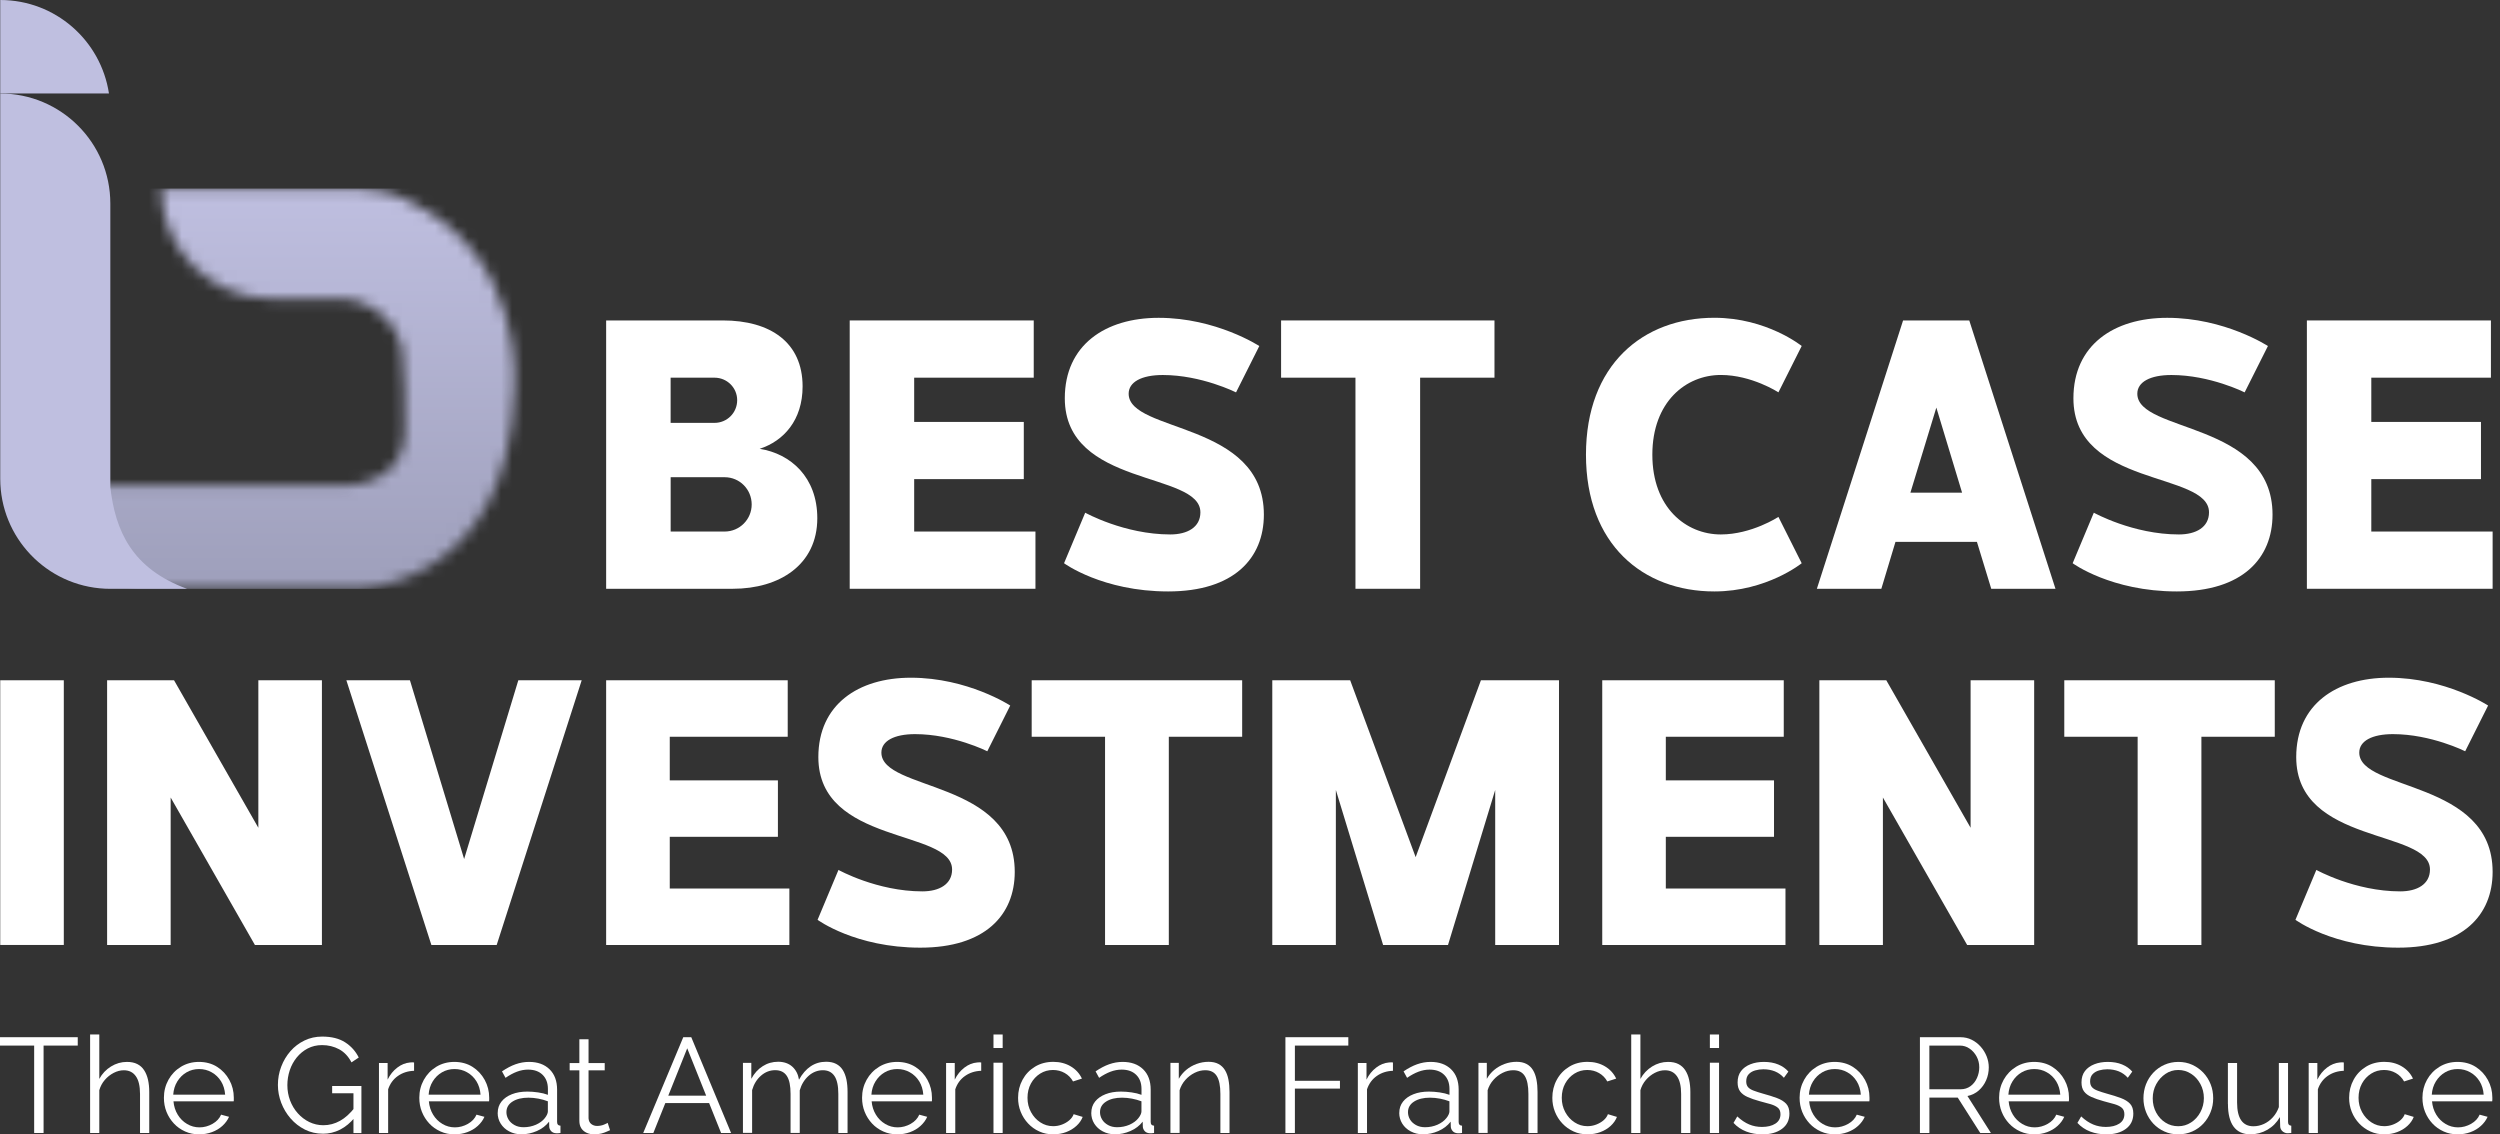 <svg xmlns="http://www.w3.org/2000/svg" width="227" height="103" viewBox="0 0 227 103" fill="none"><rect x="0" y="0" width="227" height="103" fill="#333333" stroke="none"/><path d="M55.038 53.461V29.096H65.635C69.947 29.096 72.876 31.087 72.876 35.088C72.876 38.151 71.161 40.039 68.979 40.752C71.8 41.201 74.211 43.331 74.211 47.055C74.211 51.28 70.781 53.461 66.538 53.461H55.038ZM66.936 36.336C66.936 35.209 66.02 34.293 64.875 34.293H60.892V38.397H64.875C66.02 38.397 66.936 37.481 66.936 36.336ZM68.253 45.806C68.253 44.437 67.165 43.331 65.795 43.331H60.896V48.264H65.795C67.165 48.264 68.253 47.154 68.253 45.806Z" fill="white"></path><path d="M77.153 53.461V29.096H93.863V34.293H83.007V38.311H92.96V43.504H83.007V48.264H94.019V53.461H77.153Z" fill="white"></path><path d="M96.615 51.141L98.537 46.553C98.537 46.553 102.088 48.528 106.262 48.528C107.821 48.528 108.996 47.871 108.996 46.519C108.996 42.778 96.684 44.268 96.684 36.164C96.684 31.334 100.356 28.858 105.203 28.858C110.431 28.858 114.345 31.42 114.345 31.42L112.232 35.628C112.232 35.628 109.096 34.051 105.583 34.051C103.644 34.051 102.482 34.691 102.482 35.749C102.482 39.317 114.759 38.242 114.759 46.726C114.759 50.692 112.042 53.703 106.067 53.703C100.093 53.703 96.615 51.141 96.615 51.141Z" fill="white"></path><path d="M123.076 53.461V34.293H116.323V29.096H135.699V34.293H128.947V53.461H123.076Z" fill="white"></path><path d="M144.006 41.287C144.006 33.131 149.169 28.854 155.662 28.854C160.423 28.854 163.594 31.416 163.594 31.416L161.481 35.624C161.481 35.624 159.058 34.047 156.25 34.047C153.1 34.047 150.033 36.47 150.033 41.287C150.033 46.104 153.1 48.528 156.25 48.528C159.053 48.528 161.481 46.934 161.481 46.934L163.594 51.142C163.594 51.142 160.427 53.703 155.662 53.703C149.169 53.703 144.006 49.426 144.006 41.287Z" fill="white"></path><path d="M180.805 53.461L179.505 49.202H172.109L170.826 53.461H164.972L172.8 29.096H178.809L186.637 53.461H180.801H180.805ZM175.82 37.01L173.465 44.735H178.157L175.82 37.01Z" fill="white"></path><path d="M188.197 51.141L190.119 46.553C190.119 46.553 193.67 48.528 197.844 48.528C199.403 48.528 200.578 47.871 200.578 46.519C200.578 42.778 188.266 44.268 188.266 36.164C188.266 31.334 191.938 28.858 196.785 28.858C202.017 28.858 205.927 31.42 205.927 31.42L203.814 35.628C203.814 35.628 200.682 34.051 197.165 34.051C195.226 34.051 194.068 34.691 194.068 35.749C194.068 39.317 206.346 38.242 206.346 46.726C206.346 50.692 203.628 53.703 197.654 53.703C191.679 53.703 188.197 51.141 188.197 51.141Z" fill="white"></path><path d="M209.465 53.461V29.096H226.175V34.293H215.314V38.311H225.272V43.504H215.314V48.264H226.33V53.461H209.465Z" fill="white"></path><path d="M5.793 61.769H0.022V85.802H5.793V61.769Z" fill="white"></path><path d="M23.147 85.806L15.496 72.414V85.806H9.725V61.769H15.803L23.458 75.161V61.769H29.23V85.806H23.147Z" fill="white"></path><path d="M39.17 85.806L31.45 61.769H37.222L42.143 77.999L47.063 61.769H52.818L45.098 85.806H39.17Z" fill="white"></path><path d="M55.038 85.806V61.769H71.524V66.897H60.814V70.858H70.634V75.982H60.814V80.678H71.675V85.806H55.038Z" fill="white"></path><path d="M74.237 83.516L76.133 78.989C76.133 78.989 79.633 80.937 83.75 80.937C85.288 80.937 86.45 80.289 86.45 78.954C86.45 75.265 74.306 76.734 74.306 68.742C74.306 63.977 77.926 61.536 82.709 61.536C87.867 61.536 91.729 64.063 91.729 64.063L89.647 68.215C89.647 68.215 86.553 66.659 83.089 66.659C81.175 66.659 80.03 67.29 80.03 68.335C80.03 71.856 92.139 70.794 92.139 79.166C92.139 83.076 89.457 86.048 83.564 86.048C77.671 86.048 74.237 83.521 74.237 83.521" fill="white"></path><path d="M100.339 85.806V66.897H93.677V61.769H112.789V66.897H106.128V85.806H100.339Z" fill="white"></path><path d="M135.764 85.806V71.731L131.478 85.806H125.586L121.296 71.731V85.806H115.524V61.769H122.596L128.541 77.827L134.468 61.769H141.557V85.806H135.764Z" fill="white"></path><path d="M145.484 85.806V61.769H161.965V66.897H151.256V70.858H161.08V75.982H151.256V80.678H162.121V85.806H145.484Z" fill="white"></path><path d="M178.619 85.806L170.968 72.414V85.806H165.197V61.769H171.275L178.93 75.161V61.769H184.702V85.806H178.619Z" fill="white"></path><path d="M194.098 85.806V66.897H187.437V61.769H206.549V66.897H199.887V85.806H194.098Z" fill="white"></path><path d="M208.428 83.516L210.324 78.989C210.324 78.989 213.828 80.937 217.941 80.937C219.479 80.937 220.641 80.289 220.641 78.954C220.641 75.265 208.497 76.734 208.497 68.742C208.497 63.977 212.117 61.536 216.9 61.536C222.058 61.536 225.92 64.063 225.92 64.063L223.838 68.215C223.838 68.215 220.744 66.659 217.28 66.659C215.366 66.659 214.221 67.29 214.221 68.335C214.221 71.856 226.33 70.794 226.33 79.166C226.33 83.076 223.648 86.048 217.755 86.048C211.862 86.048 208.428 83.521 208.428 83.521" fill="white"></path><path d="M7.059 94.939H3.957V102.875H3.102V94.939H0V94.178H7.059V94.939Z" fill="white"></path><path d="M13.548 102.875H12.714V99.332C12.714 98.619 12.589 98.079 12.334 97.721C12.079 97.358 11.716 97.181 11.245 97.181C10.934 97.181 10.627 97.259 10.321 97.418C10.014 97.578 9.746 97.79 9.513 98.062C9.28 98.334 9.115 98.645 9.016 98.991V102.875H8.182V93.932H9.016V97.967C9.271 97.496 9.621 97.12 10.075 96.84C10.528 96.559 11.012 96.421 11.526 96.421C11.893 96.421 12.204 96.485 12.463 96.615C12.723 96.745 12.93 96.935 13.09 97.181C13.25 97.427 13.366 97.716 13.44 98.045C13.513 98.373 13.552 98.745 13.552 99.159V102.875H13.548Z" fill="white"></path><path d="M18.08 103C17.622 103 17.198 102.914 16.805 102.736C16.412 102.559 16.075 102.322 15.79 102.015C15.505 101.708 15.28 101.358 15.12 100.961C14.96 100.563 14.883 100.136 14.883 99.678C14.883 99.086 15.021 98.542 15.293 98.049C15.565 97.557 15.945 97.159 16.425 96.865C16.909 96.572 17.453 96.421 18.067 96.421C18.68 96.421 19.246 96.572 19.713 96.87C20.183 97.168 20.551 97.565 20.823 98.058C21.091 98.55 21.229 99.086 21.229 99.669V99.859C21.229 99.92 21.229 99.967 21.216 99.998H15.751C15.79 100.451 15.92 100.857 16.136 101.211C16.352 101.566 16.632 101.847 16.982 102.054C17.328 102.261 17.708 102.365 18.114 102.365C18.52 102.365 18.926 102.257 19.298 102.045C19.669 101.834 19.929 101.557 20.076 101.211L20.797 101.406C20.667 101.708 20.464 101.98 20.197 102.227C19.929 102.473 19.609 102.663 19.246 102.797C18.883 102.931 18.494 103 18.075 103M15.725 99.397H20.443C20.408 98.935 20.287 98.533 20.071 98.183C19.855 97.838 19.574 97.561 19.224 97.367C18.879 97.168 18.494 97.069 18.08 97.069C17.665 97.069 17.285 97.168 16.939 97.367C16.598 97.565 16.317 97.842 16.101 98.192C15.885 98.542 15.76 98.943 15.729 99.397" fill="white"></path><path d="M29.303 102.94C28.724 102.94 28.184 102.814 27.688 102.568C27.191 102.317 26.754 101.98 26.387 101.557C26.02 101.134 25.735 100.659 25.536 100.136C25.337 99.613 25.234 99.073 25.234 98.52C25.234 97.933 25.333 97.375 25.536 96.848C25.735 96.321 26.016 95.855 26.374 95.444C26.733 95.034 27.156 94.714 27.649 94.476C28.137 94.239 28.673 94.122 29.252 94.122C30.111 94.122 30.807 94.299 31.347 94.649C31.887 94.999 32.293 95.457 32.574 96.023L31.913 96.464C31.636 95.924 31.265 95.531 30.798 95.276C30.331 95.025 29.813 94.895 29.243 94.895C28.759 94.895 28.327 94.999 27.938 95.202C27.549 95.405 27.217 95.682 26.94 96.023C26.664 96.364 26.452 96.753 26.309 97.185C26.167 97.617 26.093 98.066 26.093 98.533C26.093 99.021 26.175 99.488 26.34 99.924C26.504 100.36 26.737 100.749 27.04 101.086C27.342 101.423 27.692 101.691 28.085 101.881C28.483 102.071 28.906 102.171 29.364 102.171C29.895 102.171 30.396 102.037 30.872 101.773C31.347 101.51 31.796 101.099 32.232 100.542V101.449C31.407 102.447 30.431 102.944 29.303 102.944M32.094 99.267H30.159V98.606H32.816V102.883H32.094V99.272V99.267Z" fill="white"></path><path d="M37.598 97.228C37.041 97.246 36.552 97.401 36.133 97.695C35.71 97.989 35.416 98.395 35.243 98.909V102.879H34.41V96.52H35.196V98.028C35.416 97.578 35.71 97.215 36.073 96.939C36.436 96.662 36.82 96.507 37.231 96.472C37.313 96.464 37.386 96.459 37.447 96.459C37.507 96.459 37.559 96.464 37.598 96.472V97.233V97.228Z" fill="white"></path><path d="M41.27 103C40.812 103 40.389 102.914 39.996 102.736C39.602 102.559 39.266 102.322 38.98 102.015C38.695 101.708 38.471 101.358 38.311 100.961C38.151 100.563 38.073 100.136 38.073 99.678C38.073 99.086 38.211 98.542 38.483 98.049C38.756 97.557 39.136 97.159 39.615 96.865C40.095 96.572 40.644 96.421 41.257 96.421C41.87 96.421 42.436 96.572 42.903 96.87C43.374 97.168 43.741 97.565 44.013 98.058C44.281 98.55 44.419 99.086 44.419 99.669V99.859C44.419 99.92 44.415 99.967 44.406 99.998H38.941C38.98 100.451 39.11 100.857 39.326 101.211C39.542 101.566 39.823 101.847 40.173 102.054C40.518 102.261 40.898 102.365 41.305 102.365C41.711 102.365 42.117 102.257 42.488 102.045C42.86 101.834 43.119 101.557 43.266 101.211L43.987 101.406C43.858 101.708 43.655 101.98 43.387 102.227C43.119 102.473 42.799 102.663 42.436 102.797C42.074 102.931 41.685 103 41.266 103M38.916 99.397H43.633C43.599 98.935 43.478 98.533 43.262 98.183C43.046 97.838 42.765 97.561 42.415 97.367C42.069 97.168 41.685 97.069 41.27 97.069C40.855 97.069 40.475 97.168 40.13 97.367C39.788 97.565 39.507 97.842 39.291 98.192C39.075 98.542 38.95 98.943 38.92 99.397" fill="white"></path><path d="M45.193 101.052C45.193 100.654 45.305 100.313 45.534 100.023C45.763 99.734 46.078 99.514 46.484 99.354C46.886 99.194 47.357 99.116 47.888 99.116C48.199 99.116 48.519 99.142 48.856 99.19C49.189 99.237 49.487 99.311 49.75 99.41V98.874C49.75 98.339 49.59 97.911 49.271 97.596C48.951 97.28 48.511 97.12 47.949 97.12C47.608 97.12 47.271 97.185 46.938 97.31C46.605 97.436 46.26 97.621 45.901 97.868L45.581 97.28C46.001 96.995 46.407 96.779 46.808 96.636C47.21 96.494 47.616 96.421 48.035 96.421C48.822 96.421 49.439 96.645 49.897 97.09C50.355 97.535 50.584 98.153 50.584 98.939V101.872C50.584 101.985 50.61 102.071 50.658 102.123C50.705 102.175 50.783 102.205 50.891 102.214V102.875C50.8 102.883 50.722 102.892 50.658 102.901C50.593 102.909 50.541 102.909 50.511 102.901C50.308 102.892 50.152 102.827 50.044 102.706C49.936 102.585 49.88 102.451 49.871 102.313L49.858 101.847C49.573 102.214 49.202 102.499 48.744 102.698C48.286 102.896 47.819 102.996 47.348 102.996C46.938 102.996 46.571 102.909 46.238 102.732C45.905 102.559 45.651 102.322 45.465 102.028C45.279 101.734 45.188 101.406 45.188 101.047M49.465 101.531C49.556 101.419 49.625 101.307 49.673 101.203C49.72 101.099 49.746 101.004 49.746 100.922V99.998C49.469 99.894 49.18 99.812 48.882 99.756C48.584 99.7 48.282 99.669 47.983 99.669C47.387 99.669 46.903 99.786 46.536 100.023C46.169 100.257 45.983 100.576 45.983 100.983C45.983 101.216 46.044 101.436 46.169 101.644C46.29 101.851 46.471 102.019 46.709 102.153C46.947 102.287 47.223 102.352 47.543 102.352C47.944 102.352 48.316 102.274 48.666 102.123C49.012 101.968 49.279 101.769 49.469 101.527" fill="white"></path><path d="M55.397 102.62C55.332 102.646 55.228 102.689 55.09 102.754C54.952 102.819 54.783 102.875 54.589 102.927C54.394 102.974 54.178 103 53.95 103C53.721 103 53.492 102.957 53.284 102.866C53.077 102.775 52.908 102.637 52.787 102.456C52.666 102.27 52.606 102.045 52.606 101.773V97.185H51.725V96.524H52.606V94.368H53.44V96.524H54.908V97.185H53.44V101.544C53.457 101.773 53.539 101.946 53.69 102.063C53.842 102.179 54.014 102.235 54.209 102.235C54.438 102.235 54.645 102.196 54.835 102.119C55.021 102.041 55.138 101.985 55.176 101.955L55.397 102.628V102.62Z" fill="white"></path><path d="M62.045 94.178H62.767L66.383 102.875H65.475L64.387 100.157H60.412L59.324 102.875H58.404L62.041 94.178H62.045ZM64.119 99.484L62.4 95.185L60.68 99.484H64.115H64.119Z" fill="white"></path><path d="M76.954 102.875H76.12V99.332C76.12 98.594 76.004 98.049 75.766 97.699C75.528 97.349 75.178 97.177 74.712 97.177C74.245 97.177 73.8 97.349 73.42 97.686C73.04 98.028 72.772 98.464 72.617 99V102.87H71.783V99.328C71.783 98.581 71.671 98.036 71.442 97.691C71.213 97.345 70.863 97.172 70.388 97.172C69.912 97.172 69.485 97.336 69.1 97.669C68.716 98.002 68.448 98.438 68.292 98.982V102.866H67.459V96.507H68.219V97.954C68.487 97.457 68.832 97.077 69.256 96.809C69.675 96.541 70.141 96.407 70.66 96.407C71.178 96.407 71.619 96.559 71.947 96.857C72.275 97.159 72.474 97.552 72.548 98.04C72.841 97.505 73.196 97.099 73.606 96.822C74.021 96.546 74.487 96.407 75.01 96.407C75.369 96.407 75.675 96.472 75.922 96.602C76.172 96.731 76.371 96.917 76.522 97.155C76.673 97.392 76.781 97.682 76.855 98.019C76.924 98.356 76.958 98.732 76.958 99.147V102.862L76.954 102.875Z" fill="white"></path><path d="M81.473 103C81.015 103 80.592 102.914 80.198 102.736C79.805 102.559 79.468 102.322 79.183 102.015C78.898 101.708 78.674 101.358 78.514 100.961C78.354 100.563 78.276 100.136 78.276 99.678C78.276 99.086 78.414 98.542 78.686 98.049C78.959 97.557 79.339 97.159 79.818 96.865C80.302 96.572 80.847 96.421 81.46 96.421C82.073 96.421 82.639 96.572 83.106 96.87C83.577 97.168 83.944 97.565 84.216 98.058C84.484 98.55 84.622 99.086 84.622 99.669V99.859C84.622 99.92 84.622 99.967 84.609 99.998H79.144C79.183 100.451 79.313 100.857 79.529 101.211C79.745 101.566 80.026 101.847 80.376 102.054C80.721 102.261 81.101 102.365 81.507 102.365C81.913 102.365 82.32 102.257 82.691 102.045C83.063 101.834 83.322 101.557 83.469 101.211L84.19 101.406C84.061 101.708 83.858 101.98 83.59 102.227C83.322 102.473 83.002 102.663 82.639 102.797C82.276 102.931 81.888 103 81.469 103M79.118 99.397H83.836C83.801 98.935 83.68 98.533 83.465 98.183C83.248 97.838 82.968 97.561 82.618 97.367C82.272 97.168 81.888 97.069 81.473 97.069C81.058 97.069 80.678 97.168 80.332 97.367C79.991 97.565 79.71 97.842 79.494 98.192C79.278 98.542 79.153 98.943 79.123 99.397" fill="white"></path><path d="M89.094 97.228C88.536 97.246 88.048 97.401 87.629 97.695C87.206 97.989 86.912 98.395 86.739 98.909V102.879H85.905V96.52H86.692V98.028C86.912 97.578 87.206 97.215 87.569 96.939C87.931 96.662 88.316 96.507 88.726 96.472C88.808 96.464 88.882 96.459 88.942 96.459C89.003 96.459 89.055 96.464 89.094 96.472V97.233V97.228Z" fill="white"></path><path d="M90.208 93.932H91.042V95.159H90.208V93.932ZM90.208 96.494H91.042V102.875H90.208V96.494Z" fill="white"></path><path d="M95.647 103C95.181 103 94.753 102.914 94.368 102.736C93.98 102.564 93.643 102.322 93.353 102.011C93.064 101.704 92.839 101.35 92.679 100.952C92.519 100.555 92.442 100.131 92.442 99.686C92.442 99.086 92.576 98.537 92.848 98.04C93.116 97.544 93.491 97.151 93.975 96.857C94.455 96.563 95.012 96.416 95.643 96.416C96.239 96.416 96.766 96.554 97.224 96.827C97.682 97.099 98.019 97.47 98.239 97.937L97.431 98.196C97.25 97.868 96.999 97.613 96.68 97.431C96.356 97.246 96.001 97.155 95.608 97.155C95.185 97.155 94.796 97.263 94.446 97.483C94.096 97.704 93.815 98.002 93.608 98.382C93.401 98.762 93.297 99.198 93.297 99.682C93.297 100.166 93.405 100.594 93.617 100.983C93.828 101.371 94.109 101.682 94.463 101.911C94.813 102.14 95.202 102.257 95.626 102.257C95.902 102.257 96.17 102.209 96.429 102.11C96.688 102.011 96.909 101.881 97.103 101.713C97.293 101.544 97.423 101.363 97.487 101.168L98.308 101.415C98.192 101.717 98.006 101.989 97.738 102.231C97.475 102.473 97.163 102.659 96.809 102.793C96.455 102.927 96.07 102.996 95.664 102.996" fill="white"></path><path d="M99.09 101.052C99.09 100.654 99.203 100.313 99.432 100.023C99.661 99.734 99.976 99.514 100.382 99.354C100.784 99.194 101.255 99.116 101.786 99.116C102.097 99.116 102.421 99.142 102.754 99.19C103.086 99.237 103.384 99.311 103.648 99.41V98.874C103.648 98.339 103.488 97.911 103.168 97.596C102.849 97.28 102.408 97.12 101.847 97.12C101.505 97.12 101.168 97.185 100.836 97.31C100.503 97.436 100.157 97.621 99.799 97.868L99.479 97.28C99.898 96.995 100.304 96.779 100.706 96.636C101.108 96.494 101.514 96.421 101.933 96.421C102.719 96.421 103.337 96.645 103.795 97.09C104.253 97.535 104.482 98.153 104.482 98.939V101.872C104.482 101.985 104.508 102.071 104.555 102.123C104.603 102.175 104.681 102.205 104.789 102.214V102.875C104.698 102.883 104.62 102.892 104.555 102.901C104.49 102.909 104.443 102.909 104.408 102.901C104.205 102.892 104.05 102.827 103.942 102.706C103.834 102.585 103.778 102.451 103.769 102.313L103.756 101.847C103.471 102.214 103.099 102.499 102.641 102.698C102.184 102.896 101.717 102.996 101.246 102.996C100.836 102.996 100.468 102.909 100.136 102.732C99.803 102.559 99.548 102.322 99.362 102.028C99.177 101.734 99.086 101.406 99.086 101.047M103.363 101.531C103.454 101.419 103.523 101.307 103.57 101.203C103.618 101.099 103.644 101.004 103.644 100.922V99.998C103.367 99.894 103.078 99.812 102.78 99.756C102.482 99.7 102.179 99.669 101.881 99.669C101.285 99.669 100.801 99.786 100.434 100.023C100.067 100.257 99.881 100.576 99.881 100.983C99.881 101.216 99.941 101.436 100.067 101.644C100.188 101.851 100.369 102.019 100.607 102.153C100.844 102.287 101.121 102.352 101.44 102.352C101.842 102.352 102.214 102.274 102.564 102.123C102.909 101.968 103.177 101.769 103.367 101.527" fill="white"></path><path d="M111.645 102.875H110.811V99.332C110.811 98.585 110.698 98.04 110.478 97.695C110.258 97.349 109.912 97.177 109.437 97.177C109.109 97.177 108.789 97.254 108.469 97.414C108.15 97.574 107.873 97.786 107.631 98.058C107.389 98.33 107.216 98.641 107.108 98.987V102.87H106.275V96.511H107.035V97.958C107.208 97.647 107.432 97.379 107.709 97.146C107.985 96.913 108.301 96.736 108.651 96.606C109.001 96.477 109.364 96.412 109.739 96.412C110.089 96.412 110.387 96.477 110.634 96.606C110.88 96.736 111.074 96.922 111.221 97.159C111.368 97.397 111.476 97.686 111.541 98.023C111.606 98.36 111.64 98.736 111.64 99.151V102.866L111.645 102.875Z" fill="white"></path><path d="M116.716 102.875V94.178H122.428V94.939H117.576V98.136H121.667V98.844H117.576V102.875H116.716Z" fill="white"></path><path d="M126.48 97.228C125.923 97.246 125.439 97.401 125.015 97.695C124.596 97.989 124.298 98.395 124.125 98.909V102.879H123.292V96.52H124.078V98.028C124.298 97.578 124.592 97.215 124.955 96.939C125.318 96.662 125.702 96.507 126.113 96.472C126.195 96.464 126.268 96.459 126.329 96.459C126.389 96.459 126.441 96.464 126.48 96.472V97.233V97.228Z" fill="white"></path><path d="M127.054 101.052C127.054 100.654 127.167 100.313 127.396 100.023C127.625 99.734 127.94 99.514 128.346 99.354C128.748 99.194 129.219 99.116 129.75 99.116C130.061 99.116 130.385 99.142 130.718 99.19C131.05 99.237 131.349 99.311 131.612 99.41V98.874C131.612 98.339 131.452 97.911 131.133 97.596C130.813 97.28 130.372 97.12 129.811 97.12C129.469 97.12 129.132 97.185 128.8 97.31C128.467 97.436 128.121 97.621 127.763 97.868L127.443 97.28C127.862 96.995 128.268 96.779 128.67 96.636C129.072 96.494 129.478 96.421 129.897 96.421C130.683 96.421 131.301 96.645 131.759 97.09C132.217 97.535 132.446 98.153 132.446 98.939V101.872C132.446 101.985 132.472 102.071 132.519 102.123C132.567 102.175 132.645 102.205 132.753 102.214V102.875C132.662 102.883 132.584 102.892 132.519 102.901C132.454 102.909 132.407 102.909 132.372 102.901C132.169 102.892 132.014 102.827 131.906 102.706C131.798 102.585 131.742 102.451 131.733 102.313L131.72 101.847C131.435 102.214 131.063 102.499 130.605 102.698C130.148 102.896 129.681 102.996 129.21 102.996C128.8 102.996 128.432 102.909 128.1 102.732C127.767 102.559 127.512 102.322 127.327 102.028C127.145 101.734 127.05 101.406 127.05 101.047M131.327 101.531C131.418 101.419 131.487 101.307 131.534 101.203C131.582 101.099 131.608 101.004 131.608 100.922V99.998C131.331 99.894 131.042 99.812 130.744 99.756C130.446 99.7 130.143 99.669 129.845 99.669C129.249 99.669 128.765 99.786 128.398 100.023C128.031 100.257 127.845 100.576 127.845 100.983C127.845 101.216 127.905 101.436 128.026 101.644C128.147 101.851 128.329 102.019 128.566 102.153C128.804 102.287 129.081 102.352 129.4 102.352C129.802 102.352 130.173 102.274 130.523 102.123C130.869 101.968 131.137 101.769 131.327 101.527" fill="white"></path><path d="M139.613 102.875H138.779V99.332C138.779 98.585 138.667 98.04 138.447 97.695C138.226 97.349 137.881 97.177 137.405 97.177C137.077 97.177 136.757 97.254 136.438 97.414C136.118 97.574 135.841 97.786 135.6 98.058C135.358 98.33 135.185 98.641 135.077 98.987V102.87H134.243V96.511H135.003V97.958C135.176 97.647 135.401 97.379 135.677 97.146C135.954 96.913 136.269 96.736 136.619 96.606C136.969 96.477 137.332 96.412 137.708 96.412C138.058 96.412 138.356 96.477 138.602 96.606C138.848 96.736 139.043 96.922 139.19 97.159C139.336 97.397 139.444 97.686 139.509 98.023C139.574 98.36 139.609 98.736 139.609 99.151V102.866L139.613 102.875Z" fill="white"></path><path d="M144.158 103C143.691 103 143.263 102.914 142.879 102.736C142.494 102.559 142.153 102.322 141.864 102.011C141.574 101.704 141.35 101.35 141.19 100.952C141.03 100.555 140.952 100.131 140.952 99.686C140.952 99.086 141.086 98.537 141.358 98.04C141.626 97.544 142.002 97.151 142.486 96.857C142.965 96.563 143.523 96.416 144.153 96.416C144.75 96.416 145.277 96.554 145.735 96.827C146.192 97.099 146.529 97.47 146.75 97.937L145.942 98.196C145.76 97.868 145.51 97.613 145.19 97.431C144.866 97.246 144.512 97.155 144.119 97.155C143.695 97.155 143.307 97.263 142.957 97.483C142.607 97.704 142.326 98.002 142.119 98.382C141.911 98.762 141.808 99.198 141.808 99.682C141.808 100.166 141.916 100.594 142.127 100.983C142.339 101.371 142.62 101.682 142.974 101.911C143.324 102.14 143.713 102.257 144.136 102.257C144.413 102.257 144.68 102.209 144.94 102.11C145.194 102.011 145.419 101.881 145.614 101.713C145.804 101.544 145.933 101.363 145.998 101.168L146.819 101.415C146.702 101.717 146.512 101.989 146.249 102.231C145.985 102.473 145.674 102.659 145.315 102.793C144.961 102.927 144.577 102.996 144.171 102.996" fill="white"></path><path d="M153.48 102.875H152.647V99.332C152.647 98.619 152.521 98.079 152.267 97.721C152.012 97.358 151.649 97.181 151.178 97.181C150.867 97.181 150.56 97.259 150.253 97.418C149.947 97.578 149.679 97.79 149.446 98.062C149.212 98.334 149.048 98.645 148.949 98.991V102.875H148.115V93.932H148.949V97.967C149.204 97.496 149.558 97.12 150.007 96.84C150.461 96.559 150.945 96.421 151.459 96.421C151.826 96.421 152.141 96.485 152.396 96.615C152.651 96.745 152.863 96.935 153.023 97.181C153.182 97.427 153.299 97.716 153.372 98.045C153.446 98.373 153.485 98.745 153.485 99.159V102.875H153.48Z" fill="white"></path><path d="M155.256 93.932H156.09V95.159H155.256V93.932ZM155.256 96.494H156.09V102.875H155.256V96.494Z" fill="white"></path><path d="M160.021 103C159.498 103 159.01 102.914 158.565 102.745C158.116 102.572 157.727 102.313 157.403 101.959L157.744 101.371C158.103 101.708 158.466 101.95 158.829 102.101C159.192 102.253 159.576 102.326 159.987 102.326C160.483 102.326 160.89 102.227 161.201 102.028C161.512 101.829 161.667 101.544 161.667 101.173C161.667 100.922 161.594 100.728 161.442 100.594C161.291 100.46 161.075 100.352 160.794 100.265C160.514 100.179 160.177 100.088 159.784 99.989C159.343 99.868 158.971 99.738 158.673 99.604C158.375 99.471 158.151 99.302 157.999 99.095C157.848 98.887 157.775 98.619 157.775 98.282C157.775 97.868 157.878 97.526 158.086 97.254C158.293 96.982 158.578 96.775 158.945 96.632C159.308 96.49 159.714 96.421 160.164 96.421C160.652 96.421 161.088 96.498 161.464 96.654C161.84 96.809 162.147 97.025 162.384 97.302L161.978 97.863C161.749 97.604 161.477 97.41 161.162 97.28C160.846 97.155 160.496 97.09 160.116 97.09C159.857 97.09 159.606 97.125 159.369 97.194C159.131 97.263 158.937 97.375 158.786 97.535C158.634 97.695 158.557 97.911 158.557 98.187C158.557 98.416 158.613 98.589 158.729 98.719C158.842 98.844 159.015 98.952 159.244 99.034C159.473 99.121 159.753 99.211 160.09 99.306C160.57 99.436 160.993 99.57 161.352 99.704C161.71 99.838 161.987 100.011 162.186 100.222C162.38 100.434 162.479 100.728 162.479 101.112C162.479 101.704 162.255 102.166 161.805 102.499C161.356 102.832 160.764 103 160.03 103" fill="white"></path><path d="M166.601 103C166.143 103 165.719 102.914 165.326 102.736C164.933 102.559 164.596 102.322 164.311 102.015C164.026 101.708 163.801 101.358 163.641 100.961C163.482 100.563 163.404 100.136 163.404 99.678C163.404 99.086 163.542 98.542 163.814 98.049C164.086 97.557 164.466 97.159 164.946 96.865C165.43 96.572 165.974 96.421 166.588 96.421C167.201 96.421 167.767 96.572 168.234 96.87C168.705 97.168 169.072 97.565 169.344 98.058C169.612 98.55 169.75 99.086 169.75 99.669V99.859C169.75 99.92 169.746 99.967 169.737 99.998H164.272C164.311 100.451 164.441 100.857 164.657 101.211C164.873 101.566 165.153 101.847 165.503 102.054C165.849 102.261 166.229 102.365 166.635 102.365C167.041 102.365 167.447 102.257 167.819 102.045C168.19 101.834 168.45 101.557 168.597 101.211L169.318 101.406C169.188 101.708 168.985 101.98 168.718 102.227C168.45 102.473 168.13 102.663 167.767 102.797C167.404 102.931 167.015 103 166.596 103M164.246 99.397H168.964C168.929 98.935 168.808 98.533 168.592 98.183C168.376 97.838 168.095 97.561 167.745 97.367C167.4 97.168 167.015 97.069 166.601 97.069C166.186 97.069 165.806 97.168 165.46 97.367C165.119 97.565 164.838 97.842 164.622 98.192C164.406 98.542 164.281 98.943 164.25 99.397" fill="white"></path><path d="M174.329 102.875V94.178H178.006C178.382 94.178 178.723 94.256 179.034 94.412C179.345 94.567 179.617 94.779 179.85 95.042C180.084 95.306 180.261 95.6 180.39 95.924C180.516 96.248 180.581 96.576 180.581 96.909C180.581 97.323 180.503 97.716 180.343 98.084C180.183 98.451 179.958 98.762 179.669 99.017C179.38 99.272 179.038 99.436 178.645 99.518L180.775 102.875H179.807L177.764 99.665H175.189V102.875H174.334H174.329ZM175.185 98.905H178.027C178.369 98.905 178.667 98.809 178.922 98.624C179.177 98.438 179.371 98.187 179.509 97.881C179.647 97.574 179.717 97.25 179.717 96.909C179.717 96.567 179.639 96.235 179.479 95.937C179.319 95.639 179.107 95.397 178.84 95.215C178.576 95.029 178.278 94.939 177.954 94.939H175.185V98.909V98.905Z" fill="white"></path><path d="M184.715 103C184.257 103 183.834 102.914 183.44 102.736C183.047 102.559 182.71 102.322 182.425 102.015C182.14 101.708 181.915 101.358 181.756 100.961C181.596 100.563 181.518 100.136 181.518 99.678C181.518 99.086 181.656 98.542 181.928 98.049C182.201 97.557 182.581 97.159 183.06 96.865C183.54 96.572 184.088 96.421 184.702 96.421C185.315 96.421 185.881 96.572 186.348 96.87C186.819 97.168 187.186 97.565 187.458 98.058C187.726 98.55 187.864 99.086 187.864 99.669V99.859C187.864 99.92 187.86 99.967 187.851 99.998H182.386C182.425 100.451 182.555 100.857 182.771 101.211C182.987 101.566 183.268 101.847 183.618 102.054C183.963 102.261 184.343 102.365 184.749 102.365C185.155 102.365 185.562 102.257 185.933 102.045C186.305 101.834 186.564 101.557 186.711 101.211L187.432 101.406C187.303 101.708 187.1 101.98 186.832 102.227C186.564 102.473 186.244 102.663 185.881 102.797C185.518 102.931 185.13 103 184.711 103M182.356 99.397H187.074C187.039 98.935 186.918 98.533 186.702 98.183C186.486 97.838 186.205 97.561 185.855 97.367C185.51 97.168 185.125 97.069 184.711 97.069C184.296 97.069 183.916 97.168 183.57 97.367C183.229 97.565 182.948 97.842 182.732 98.192C182.516 98.542 182.391 98.943 182.36 99.397" fill="white"></path><path d="M191.247 103C190.724 103 190.236 102.914 189.791 102.745C189.342 102.572 188.953 102.313 188.629 101.959L188.97 101.371C189.329 101.708 189.692 101.95 190.055 102.101C190.417 102.253 190.802 102.326 191.212 102.326C191.709 102.326 192.115 102.227 192.426 102.028C192.737 101.829 192.893 101.544 192.893 101.173C192.893 100.922 192.819 100.728 192.668 100.594C192.517 100.46 192.301 100.352 192.02 100.265C191.739 100.179 191.402 100.088 191.009 99.989C190.569 99.868 190.197 99.738 189.899 99.604C189.601 99.471 189.376 99.302 189.225 99.095C189.074 98.887 189 98.619 189 98.282C189 97.868 189.104 97.526 189.311 97.254C189.519 96.982 189.804 96.775 190.171 96.632C190.534 96.49 190.94 96.421 191.389 96.421C191.878 96.421 192.314 96.498 192.69 96.654C193.066 96.809 193.372 97.025 193.61 97.302L193.204 97.863C192.975 97.604 192.703 97.41 192.387 97.28C192.072 97.155 191.722 97.09 191.342 97.09C191.083 97.09 190.832 97.125 190.595 97.194C190.357 97.263 190.163 97.375 190.011 97.535C189.86 97.695 189.782 97.911 189.782 98.187C189.782 98.416 189.839 98.589 189.955 98.719C190.068 98.844 190.24 98.952 190.469 99.034C190.698 99.121 190.979 99.211 191.316 99.306C191.796 99.436 192.219 99.57 192.577 99.704C192.936 99.838 193.213 100.011 193.411 100.222C193.606 100.434 193.705 100.728 193.705 101.112C193.705 101.704 193.48 102.166 193.031 102.499C192.582 102.832 191.99 103 191.256 103" fill="white"></path><path d="M197.788 103C197.33 103 196.906 102.914 196.522 102.736C196.133 102.564 195.8 102.322 195.515 102.019C195.234 101.713 195.014 101.367 194.858 100.97C194.703 100.572 194.625 100.157 194.625 99.721C194.625 99.285 194.703 98.844 194.858 98.447C195.014 98.053 195.234 97.704 195.519 97.401C195.805 97.094 196.142 96.857 196.53 96.684C196.919 96.511 197.343 96.421 197.796 96.421C198.25 96.421 198.673 96.507 199.058 96.684C199.442 96.861 199.775 97.099 200.064 97.401C200.349 97.708 200.57 98.053 200.725 98.447C200.881 98.84 200.958 99.263 200.958 99.721C200.958 100.179 200.881 100.576 200.725 100.97C200.57 101.363 200.354 101.713 200.069 102.019C199.788 102.322 199.451 102.564 199.062 102.736C198.673 102.909 198.245 103 197.783 103M195.468 99.734C195.468 100.205 195.571 100.633 195.779 101.017C195.986 101.402 196.267 101.708 196.617 101.929C196.967 102.153 197.355 102.261 197.783 102.261C198.211 102.261 198.595 102.149 198.945 101.92C199.295 101.695 199.58 101.384 199.792 100.991C200.004 100.598 200.112 100.17 200.112 99.708C200.112 99.246 200.004 98.809 199.792 98.421C199.58 98.032 199.3 97.721 198.945 97.496C198.595 97.267 198.207 97.155 197.783 97.155C197.36 97.155 196.971 97.272 196.625 97.509C196.28 97.742 195.999 98.053 195.787 98.438C195.576 98.823 195.468 99.254 195.468 99.734Z" fill="white"></path><path d="M202.293 100.252V96.52H203.127V100.106C203.127 100.831 203.252 101.371 203.503 101.73C203.754 102.088 204.121 102.266 204.613 102.266C204.942 102.266 205.257 102.192 205.564 102.054C205.87 101.911 206.143 101.708 206.38 101.445C206.618 101.181 206.795 100.875 206.92 100.525V96.52H207.754V101.872C207.754 101.985 207.78 102.071 207.827 102.123C207.875 102.175 207.948 102.205 208.048 102.214V102.875C207.948 102.883 207.871 102.888 207.815 102.892C207.758 102.892 207.702 102.896 207.655 102.896C207.49 102.879 207.352 102.814 207.231 102.702C207.115 102.59 207.05 102.451 207.041 102.287L207.015 101.432C206.739 101.92 206.359 102.304 205.883 102.581C205.404 102.857 204.89 102.996 204.333 102.996C203.663 102.996 203.157 102.762 202.812 102.3C202.471 101.838 202.298 101.151 202.298 100.248" fill="white"></path><path d="M212.817 97.228C212.26 97.246 211.776 97.401 211.353 97.695C210.934 97.989 210.635 98.395 210.463 98.909V102.879H209.629V96.52H210.415V98.028C210.635 97.578 210.929 97.215 211.292 96.939C211.655 96.662 212.04 96.507 212.45 96.472C212.532 96.464 212.605 96.459 212.666 96.459C212.726 96.459 212.778 96.464 212.817 96.472V97.233V97.228Z" fill="white"></path><path d="M216.507 103C216.04 103 215.612 102.914 215.228 102.736C214.843 102.559 214.502 102.322 214.213 102.011C213.923 101.704 213.698 101.35 213.539 100.952C213.379 100.555 213.301 100.131 213.301 99.686C213.301 99.086 213.435 98.537 213.707 98.04C213.975 97.544 214.351 97.151 214.835 96.857C215.314 96.563 215.871 96.416 216.502 96.416C217.098 96.416 217.625 96.554 218.083 96.827C218.541 97.099 218.878 97.47 219.099 97.937L218.291 98.196C218.109 97.868 217.859 97.613 217.539 97.431C217.215 97.246 216.861 97.155 216.468 97.155C216.044 97.155 215.655 97.263 215.306 97.483C214.956 97.704 214.675 98.002 214.467 98.382C214.26 98.762 214.156 99.198 214.156 99.682C214.156 100.166 214.264 100.594 214.476 100.983C214.688 101.371 214.969 101.682 215.323 101.911C215.673 102.14 216.062 102.257 216.485 102.257C216.761 102.257 217.029 102.209 217.288 102.11C217.543 102.011 217.768 101.881 217.962 101.713C218.152 101.544 218.282 101.363 218.347 101.168L219.168 101.415C219.051 101.717 218.861 101.989 218.597 102.231C218.334 102.473 218.023 102.659 217.664 102.793C217.31 102.927 216.926 102.996 216.519 102.996" fill="white"></path><path d="M223.155 103C222.697 103 222.274 102.914 221.881 102.736C221.488 102.559 221.151 102.322 220.866 102.015C220.58 101.708 220.356 101.358 220.196 100.961C220.036 100.563 219.958 100.136 219.958 99.678C219.958 99.086 220.097 98.542 220.369 98.049C220.641 97.557 221.021 97.159 221.501 96.865C221.984 96.572 222.529 96.421 223.142 96.421C223.756 96.421 224.322 96.572 224.788 96.87C225.259 97.168 225.626 97.565 225.898 98.058C226.166 98.55 226.305 99.086 226.305 99.669V99.859C226.305 99.92 226.3 99.967 226.292 99.998H220.827C220.866 100.451 220.995 100.857 221.211 101.211C221.427 101.566 221.708 101.847 222.058 102.054C222.403 102.261 222.784 102.365 223.19 102.365C223.596 102.365 224.002 102.257 224.373 102.045C224.745 101.834 225.004 101.557 225.151 101.211L225.873 101.406C225.743 101.708 225.54 101.98 225.272 102.227C225.004 102.473 224.685 102.663 224.322 102.797C223.959 102.931 223.57 103 223.151 103M220.801 99.397H225.518C225.484 98.935 225.363 98.533 225.147 98.183C224.931 97.838 224.65 97.561 224.3 97.367C223.954 97.168 223.57 97.069 223.155 97.069C222.74 97.069 222.36 97.168 222.015 97.367C221.673 97.565 221.393 97.842 221.177 98.192C220.961 98.542 220.835 98.943 220.805 99.397" fill="white"></path><mask id="mask0_2_196" style="mask-type:luminance" maskUnits="userSpaceOnUse" x="6" y="17" width="41" height="37"><path d="M14.645 17.121C14.645 22.642 19.121 27.117 24.642 27.117H30.759C33.52 27.117 35.952 29.027 36.509 31.735C36.704 32.669 36.803 37.956 36.755 39.287C36.755 39.287 36.755 41.443 35.39 42.618C34.241 43.607 32.733 44.087 31.217 44.087H6.536L12.014 53.47H32.604C32.604 53.47 46.303 53.219 46.718 35.123C46.718 35.123 47.672 23.441 37.438 18.434C36.673 17.998 35.844 17.661 34.967 17.44C34.63 17.328 32.993 17.125 32.513 17.125H14.649L14.645 17.121Z" fill="white"></path></mask><g mask="url(#mask0_2_196)"><path d="M47.668 17.121H6.532V53.466H47.668V17.121Z" fill="url(#paint0_linear_2_196)"></path></g><path d="M10.018 53.466H16.991C11.975 51.638 10.472 48.187 10.018 44.251V18.486C10.018 12.965 5.543 8.489 0.022 8.489V43.469C0.022 48.822 4.229 53.194 9.522 53.453C9.686 53.461 9.854 53.466 10.018 53.466Z" fill="#BFBFE0"></path><path d="M0.022 0V8.485H9.893C9.163 3.681 5.029 0 0.022 0Z" fill="#BFBFE0"></path><defs><linearGradient id="paint0_linear_2_196" x1="26.809" y1="17.084" x2="26.809" y2="53.429" gradientUnits="userSpaceOnUse"><stop stop-color="#BFBFE0"></stop><stop offset="0.97" stop-color="#9FA0BC"></stop><stop offset="1" stop-color="#9FA0BC"></stop></linearGradient></defs></svg>